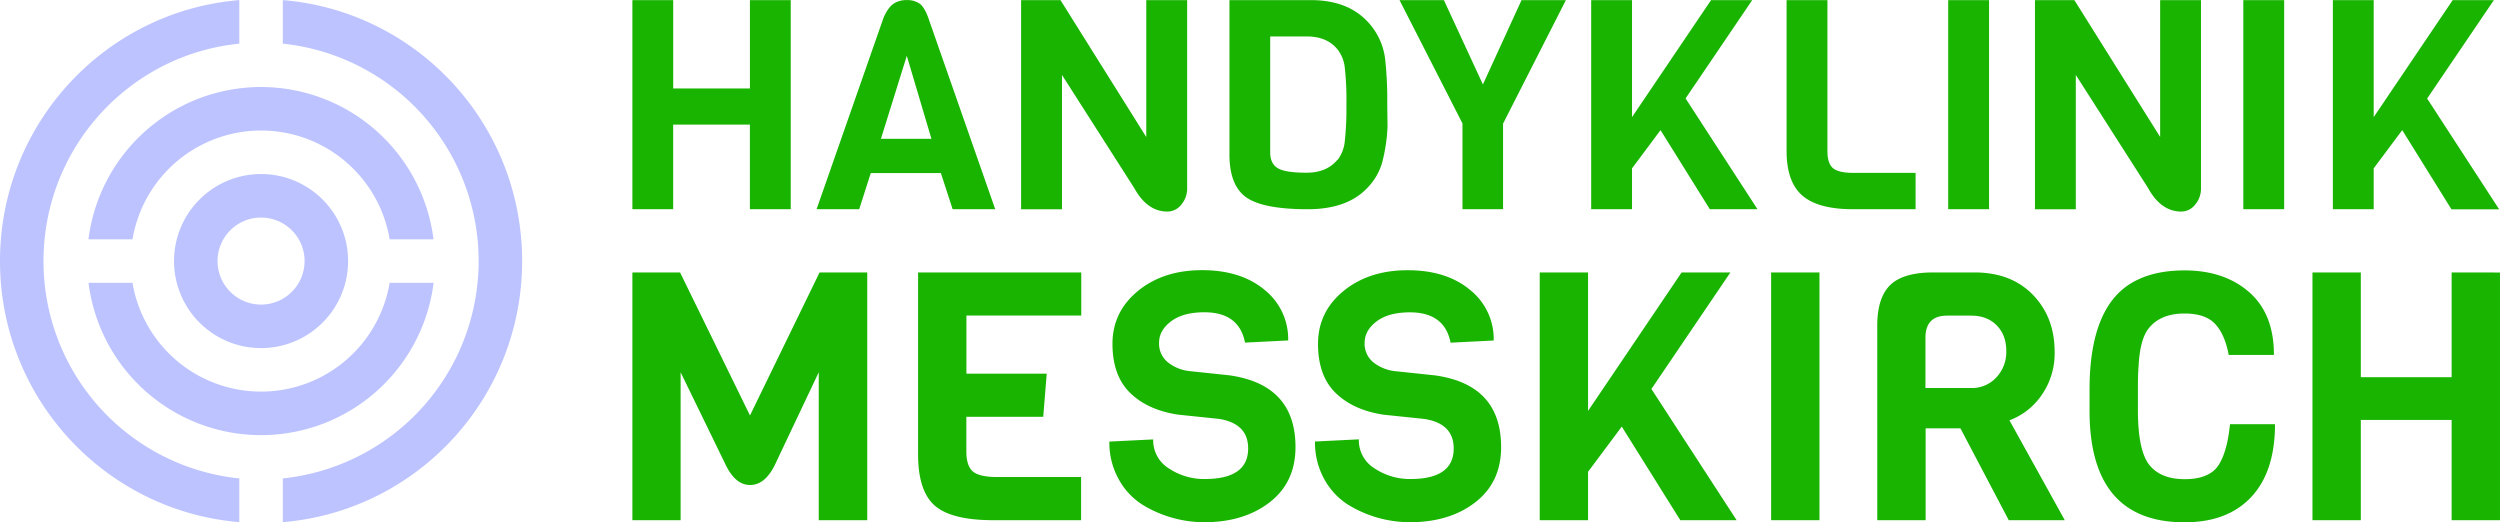 <?xml version="1.0" encoding="UTF-8"?>
<svg xmlns="http://www.w3.org/2000/svg" id="Ebene_1" data-name="Ebene 1" viewBox="0 0 1153.65 240.99">
  <defs>
    <style>.cls-1{fill:#bcc3ff;fill-rule:evenodd;}.cls-2{fill:#18b400;}</style>
  </defs>
  <path class="cls-1" d="M386.73,120.42a20.08,20.08,0,1,1-20.08-20.08,20.08,20.08,0,0,1,20.08,20.08M376.69,0C438.52,5.09,487.12,57,487.12,120.42c0,62.77-47.63,114.31-108.58,120.31l-1.86.16V220.72a100.86,100.86,0,0,0,1.74-200.43l-1.73-.19ZM356.61,0V20.1c-50.73,5.06-90.35,48.05-90.35,100.32a100.68,100.68,0,0,0,88.63,100.12l1.72.18v20.17c-61.82-5.12-110.43-57.07-110.43-120.47S294.79,5.09,356.61,0ZM307.32,130.46a60.16,60.16,0,0,0,118.66,0h20.29a80.24,80.24,0,0,1-159.24,0Zm59.33-50.2a40.16,40.16,0,1,1-40.16,40.16A40.16,40.16,0,0,1,366.65,80.26Zm0-40.15A80.25,80.25,0,0,1,446,108.73l.23,1.65H426a60.17,60.17,0,0,0-118.41-1.47l-.26,1.47H287A80.27,80.27,0,0,1,366.65,40.11Z" transform="translate(-246.18 0.05)"></path>
  <path class="cls-2" d="M611.07,0V96.5H592.22V57.44h-35.4V96.5H538V0h18.84V40.76h35.4V0Zm63.46,8.13L705.44,96.5H685.78l-5.42-16.68H648L642.66,96.5H623L653.92,8.08c1.35-3.07,2.87-5.19,4.54-6.37A10.5,10.5,0,0,1,664.63,0a9.84,9.84,0,0,1,5.9,1.62q2.24,1.64,4,6.51ZM652.7,64H676L664.63,25.71ZM775.14,0H794V86.73a11.39,11.39,0,0,1-2.71,7.66,8.14,8.14,0,0,1-6.37,3.19h0q-9.36,0-15.33-10.85h0l-33.35-52.2v62H717.38V0h18.17l39.59,63.19Zm111.2,47.87h0l.13,10.44A78.49,78.49,0,0,1,884,74.94a28,28,0,0,1-7.46,12.34h0q-9.21,9.21-26.84,9.22h0Q829,96.5,821.25,91t-7.73-19.86h0V0h37.56q16.27,0,25.49,9.22h0a30.37,30.37,0,0,1,8.82,18.17h0A174,174,0,0,1,886.34,47.82Zm-22.92,25.9a16.75,16.75,0,0,0,3.32-8.62A140.06,140.06,0,0,0,867.49,48a133.13,133.13,0,0,0-.75-16.88,16.41,16.41,0,0,0-3.32-8.34h0q-4.87-6-14.1-6h-17V70.19c0,3.62,1.22,6.1,3.66,7.46s6.8,2,13.09,2,11-2,14.3-6ZM948.31,0h20.47l-29,57V96.5H921.05V56.9L892,0h20.48l18,38.92Zm106.45,0L1024,45.37,1057.2,96.5h-22L1012.45,60,999.29,77.65V96.5H980.45V0h18.84v54l36.48-54Zm75.39,79.73V96.5H1101.4q-16.26,0-23.52-6.31t-7.26-20.54h0V0h18.85v69.7c0,3.79.86,6.42,2.58,7.86s4.83,2.17,9.35,2.17h28.75ZM1164.05,0V96.5H1145.2V0ZM1243,0h18.85V86.73a11.39,11.39,0,0,1-2.71,7.66,8.14,8.14,0,0,1-6.37,3.19h0q-9.36,0-15.33-10.85h0l-33.36-52.2v62h-18.84V0h18.17L1243,63.14Zm57.23,0V96.5h-18.85V0ZM1397,0l-30.79,45.42,33.23,51.13h-22L1354.71,60l-13.16,17.63V96.5h-18.84V0h18.84v54L1378,0Z" transform="translate(-246.18 0.05)"></path>
  <path class="cls-2" d="M624,240V171.74l-20.55,43.35q-4.49,8.67-11.16,8.67t-11.16-9.15h0l-20.87-42.87V240H538V125.67h22l32.27,66,32.11-66h22V240Zm121.06-19.91V240H704.63q-19.26,0-27-6.66t-7.79-23.53h0V125.67h75.3v19.9h-53v26.82H729.2l-1.61,19.9H692.11v15.9q0,6.74,3,9.31c2,1.71,5.73,2.57,11.07,2.57h38.86ZM844,206.26h0q0,16.22-11.88,25.45t-30.35,9.23h0a54.91,54.91,0,0,1-28.25-8h0a32.2,32.2,0,0,1-11.08-11.8,34.61,34.61,0,0,1-4.33-17.42h0l20.22-1a15.25,15.25,0,0,0,7.39,13.49A29.34,29.34,0,0,0,802.09,221h0q20.07,0,20.06-14.13h0q0-11.55-13.64-13.64h0l-18.63-1.93q-14-2.09-22.15-10t-8.19-22.64q0-14.78,11.72-24.41t29.62-9.63q17.89,0,28.82,9.07a29,29,0,0,1,10.92,23.36h0l-19.91,1q-2.73-14-18.78-14h0q-9.79,0-15.34,4.17t-5.54,9.88a11,11,0,0,0,4,9,19.39,19.39,0,0,0,9.95,4.09h0l18.3,1.93Q844,177.36,844,206.26Zm94.89,0h0q0,16.22-11.88,25.45t-30.35,9.23h0a54.94,54.94,0,0,1-28.26-8h0a32.25,32.25,0,0,1-11.07-11.8A34.62,34.62,0,0,1,853,203.69h0l20.23-1a15.23,15.23,0,0,0,7.39,13.49A29.33,29.33,0,0,0,897,221h0Q917,221,917,206.9h0q0-11.55-13.65-13.64h0l-18.62-1.93q-14-2.09-22.16-10t-8.18-22.64q0-14.78,11.72-24.41t29.62-9.63q17.9,0,28.82,9.07a29,29,0,0,1,10.91,23.36h0l-19.9,1q-2.73-14-18.79-14h0q-9.79,0-15.33,4.17t-5.54,9.88a11,11,0,0,0,4,9,19.47,19.47,0,0,0,10,4.09h0l18.3,1.93Q938.89,177.36,938.88,206.26Zm105.8-80.59-36.45,53.78L1047.57,240h-26l-27-43.19L979,217.66V240H956.7V125.67H979v63.9l43.18-63.9Zm41.1,0V240h-22.31V125.67Zm87.67,68.23L1199,240h-25.85l-22.31-42.39h-16.06V240h-22.32V150.23q0-12.84,5.94-18.7t19.91-5.86h19q17,0,27,10.35t10,26.25h0a33.51,33.51,0,0,1-6,20,31.24,31.24,0,0,1-14.85,11.64ZM1155.78,179a15.2,15.2,0,0,0,11.64-4.9,17.13,17.13,0,0,0,4.58-12.2q0-7.31-4.42-11.8t-11.8-4.5H1144.7q-9.95,0-10,10.12h0V179Zm119.46,16.7H1296q0,21.83-10.92,33.55t-30.83,11.72h0q-43.83,0-43.83-51.54h0v-9.63q0-40.62,22.48-50.89h0q8.84-4.18,21.35-4.18h0q18.3,0,29.79,10t11.47,29h-20.87q-1.77-9.48-6.26-14.29t-14.13-4.82h0q-11.23,0-16.69,7.06h0q-3.85,5-4.5,17h0q-.32,3.85-.32,10.44h0v10q0,18.46,5.14,25.21h0q5.3,6.75,16.45,6.74t15.42-6.18Q1273.95,208.67,1275.24,195.67Zm124.58-70V240h-22.31V193.74H1335.6V240h-22.31V125.67h22.31V174h41.91V125.67Z" transform="translate(-246.18 0.05)"></path>
</svg>
